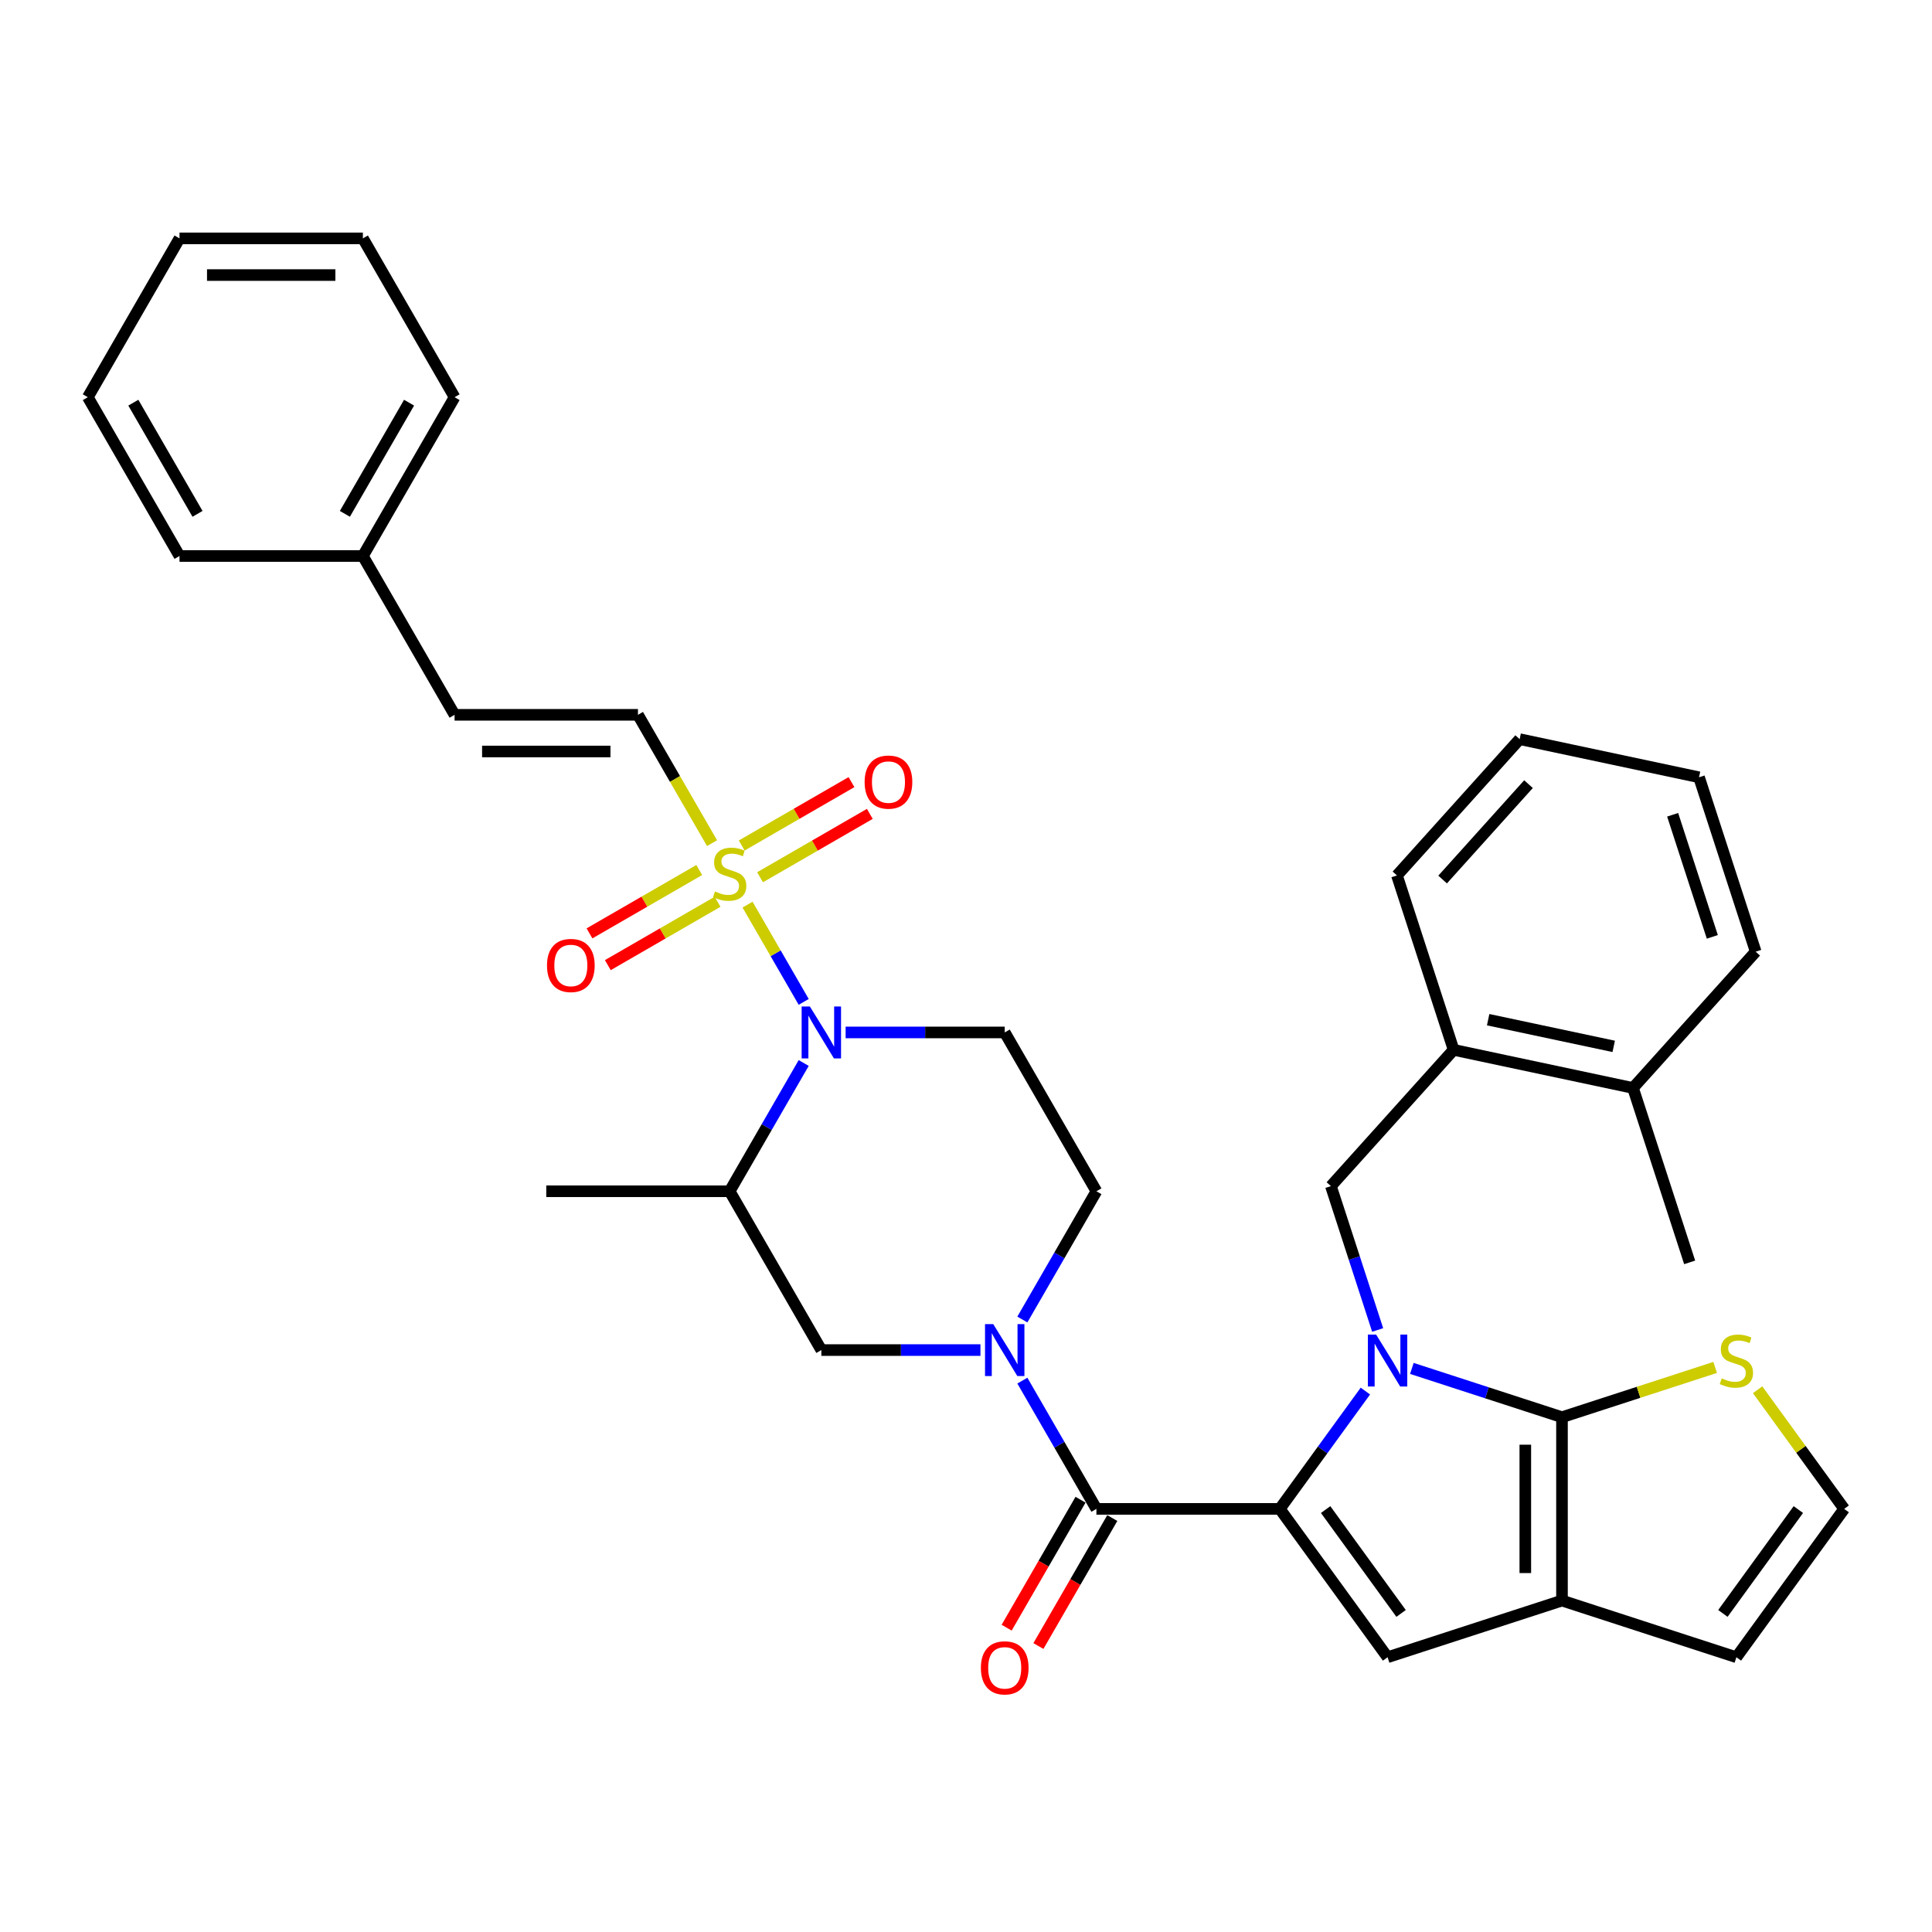<?xml version='1.0' encoding='iso-8859-1'?>
<svg version='1.1' baseProfile='full'
              xmlns='http://www.w3.org/2000/svg'
                      xmlns:rdkit='http://www.rdkit.org/xml'
                      xmlns:xlink='http://www.w3.org/1999/xlink'
                  xml:space='preserve'
width='1000px' height='1000px' viewBox='0 0 1000 1000'>
<!-- END OF HEADER -->
<rect style='opacity:1.0;fill:#FFFFFF;stroke:none' width='1000' height='1000' x='0' y='0'> </rect>
<path class='bond-0' d='M 330.207,369.989 L 235.29,369.989' style='fill:none;fill-rule:evenodd;stroke:#000000;stroke-width:6px;stroke-linecap:butt;stroke-linejoin:miter;stroke-opacity:1' />
<path class='bond-0' d='M 315.97,388.973 L 249.527,388.973' style='fill:none;fill-rule:evenodd;stroke:#000000;stroke-width:6px;stroke-linecap:butt;stroke-linejoin:miter;stroke-opacity:1' />
<path class='bond-1' d='M 330.207,369.989 L 349.383,403.202' style='fill:none;fill-rule:evenodd;stroke:#000000;stroke-width:6px;stroke-linecap:butt;stroke-linejoin:miter;stroke-opacity:1' />
<path class='bond-1' d='M 349.383,403.202 L 368.558,436.415' style='fill:none;fill-rule:evenodd;stroke:#CCCC00;stroke-width:6px;stroke-linecap:butt;stroke-linejoin:miter;stroke-opacity:1' />
<path class='bond-2' d='M 415.995,550.205 L 396.831,583.399' style='fill:none;fill-rule:evenodd;stroke:#0000FF;stroke-width:6px;stroke-linecap:butt;stroke-linejoin:miter;stroke-opacity:1' />
<path class='bond-2' d='M 396.831,583.399 L 377.666,616.593' style='fill:none;fill-rule:evenodd;stroke:#000000;stroke-width:6px;stroke-linecap:butt;stroke-linejoin:miter;stroke-opacity:1' />
<path class='bond-3' d='M 415.995,518.578 L 401.461,493.404' style='fill:none;fill-rule:evenodd;stroke:#0000FF;stroke-width:6px;stroke-linecap:butt;stroke-linejoin:miter;stroke-opacity:1' />
<path class='bond-3' d='M 401.461,493.404 L 386.927,468.231' style='fill:none;fill-rule:evenodd;stroke:#CCCC00;stroke-width:6px;stroke-linecap:butt;stroke-linejoin:miter;stroke-opacity:1' />
<path class='bond-4' d='M 437.692,534.391 L 478.867,534.391' style='fill:none;fill-rule:evenodd;stroke:#0000FF;stroke-width:6px;stroke-linecap:butt;stroke-linejoin:miter;stroke-opacity:1' />
<path class='bond-4' d='M 478.867,534.391 L 520.043,534.391' style='fill:none;fill-rule:evenodd;stroke:#000000;stroke-width:6px;stroke-linecap:butt;stroke-linejoin:miter;stroke-opacity:1' />
<path class='bond-5' d='M 361.929,450.316 L 333.522,466.717' style='fill:none;fill-rule:evenodd;stroke:#CCCC00;stroke-width:6px;stroke-linecap:butt;stroke-linejoin:miter;stroke-opacity:1' />
<path class='bond-5' d='M 333.522,466.717 L 305.114,483.118' style='fill:none;fill-rule:evenodd;stroke:#FF0000;stroke-width:6px;stroke-linecap:butt;stroke-linejoin:miter;stroke-opacity:1' />
<path class='bond-5' d='M 371.421,466.756 L 343.013,483.157' style='fill:none;fill-rule:evenodd;stroke:#CCCC00;stroke-width:6px;stroke-linecap:butt;stroke-linejoin:miter;stroke-opacity:1' />
<path class='bond-5' d='M 343.013,483.157 L 314.606,499.558' style='fill:none;fill-rule:evenodd;stroke:#FF0000;stroke-width:6px;stroke-linecap:butt;stroke-linejoin:miter;stroke-opacity:1' />
<path class='bond-6' d='M 393.404,454.065 L 421.811,437.664' style='fill:none;fill-rule:evenodd;stroke:#CCCC00;stroke-width:6px;stroke-linecap:butt;stroke-linejoin:miter;stroke-opacity:1' />
<path class='bond-6' d='M 421.811,437.664 L 450.218,421.263' style='fill:none;fill-rule:evenodd;stroke:#FF0000;stroke-width:6px;stroke-linecap:butt;stroke-linejoin:miter;stroke-opacity:1' />
<path class='bond-6' d='M 383.912,437.624 L 412.319,421.223' style='fill:none;fill-rule:evenodd;stroke:#CCCC00;stroke-width:6px;stroke-linecap:butt;stroke-linejoin:miter;stroke-opacity:1' />
<path class='bond-6' d='M 412.319,421.223 L 440.726,404.822' style='fill:none;fill-rule:evenodd;stroke:#FF0000;stroke-width:6px;stroke-linecap:butt;stroke-linejoin:miter;stroke-opacity:1' />
<path class='bond-7' d='M 235.29,369.989 L 187.831,287.788' style='fill:none;fill-rule:evenodd;stroke:#000000;stroke-width:6px;stroke-linecap:butt;stroke-linejoin:miter;stroke-opacity:1' />
<path class='bond-8' d='M 187.831,287.788 L 235.29,205.587' style='fill:none;fill-rule:evenodd;stroke:#000000;stroke-width:6px;stroke-linecap:butt;stroke-linejoin:miter;stroke-opacity:1' />
<path class='bond-8' d='M 178.51,265.966 L 211.731,208.426' style='fill:none;fill-rule:evenodd;stroke:#000000;stroke-width:6px;stroke-linecap:butt;stroke-linejoin:miter;stroke-opacity:1' />
<path class='bond-9' d='M 187.831,287.788 L 92.913,287.788' style='fill:none;fill-rule:evenodd;stroke:#000000;stroke-width:6px;stroke-linecap:butt;stroke-linejoin:miter;stroke-opacity:1' />
<path class='bond-10' d='M 567.501,780.995 L 548.337,747.801' style='fill:none;fill-rule:evenodd;stroke:#000000;stroke-width:6px;stroke-linecap:butt;stroke-linejoin:miter;stroke-opacity:1' />
<path class='bond-10' d='M 548.337,747.801 L 529.172,714.607' style='fill:none;fill-rule:evenodd;stroke:#0000FF;stroke-width:6px;stroke-linecap:butt;stroke-linejoin:miter;stroke-opacity:1' />
<path class='bond-11' d='M 559.281,776.249 L 540.161,809.367' style='fill:none;fill-rule:evenodd;stroke:#000000;stroke-width:6px;stroke-linecap:butt;stroke-linejoin:miter;stroke-opacity:1' />
<path class='bond-11' d='M 540.161,809.367 L 521.04,842.485' style='fill:none;fill-rule:evenodd;stroke:#FF0000;stroke-width:6px;stroke-linecap:butt;stroke-linejoin:miter;stroke-opacity:1' />
<path class='bond-11' d='M 575.722,785.741 L 556.601,818.858' style='fill:none;fill-rule:evenodd;stroke:#000000;stroke-width:6px;stroke-linecap:butt;stroke-linejoin:miter;stroke-opacity:1' />
<path class='bond-11' d='M 556.601,818.858 L 537.48,851.976' style='fill:none;fill-rule:evenodd;stroke:#FF0000;stroke-width:6px;stroke-linecap:butt;stroke-linejoin:miter;stroke-opacity:1' />
<path class='bond-12' d='M 567.501,780.995 L 662.419,780.995' style='fill:none;fill-rule:evenodd;stroke:#000000;stroke-width:6px;stroke-linecap:butt;stroke-linejoin:miter;stroke-opacity:1' />
<path class='bond-13' d='M 529.172,682.98 L 548.337,649.786' style='fill:none;fill-rule:evenodd;stroke:#0000FF;stroke-width:6px;stroke-linecap:butt;stroke-linejoin:miter;stroke-opacity:1' />
<path class='bond-13' d='M 548.337,649.786 L 567.501,616.593' style='fill:none;fill-rule:evenodd;stroke:#000000;stroke-width:6px;stroke-linecap:butt;stroke-linejoin:miter;stroke-opacity:1' />
<path class='bond-14' d='M 507.476,698.794 L 466.3,698.794' style='fill:none;fill-rule:evenodd;stroke:#0000FF;stroke-width:6px;stroke-linecap:butt;stroke-linejoin:miter;stroke-opacity:1' />
<path class='bond-14' d='M 466.3,698.794 L 425.125,698.794' style='fill:none;fill-rule:evenodd;stroke:#000000;stroke-width:6px;stroke-linecap:butt;stroke-linejoin:miter;stroke-opacity:1' />
<path class='bond-15' d='M 377.666,616.593 L 425.125,698.794' style='fill:none;fill-rule:evenodd;stroke:#000000;stroke-width:6px;stroke-linecap:butt;stroke-linejoin:miter;stroke-opacity:1' />
<path class='bond-16' d='M 377.666,616.593 L 282.749,616.593' style='fill:none;fill-rule:evenodd;stroke:#000000;stroke-width:6px;stroke-linecap:butt;stroke-linejoin:miter;stroke-opacity:1' />
<path class='bond-17' d='M 752.391,543.395 L 845.235,563.13' style='fill:none;fill-rule:evenodd;stroke:#000000;stroke-width:6px;stroke-linecap:butt;stroke-linejoin:miter;stroke-opacity:1' />
<path class='bond-17' d='M 770.265,527.787 L 835.255,541.601' style='fill:none;fill-rule:evenodd;stroke:#000000;stroke-width:6px;stroke-linecap:butt;stroke-linejoin:miter;stroke-opacity:1' />
<path class='bond-18' d='M 752.391,543.395 L 688.879,613.933' style='fill:none;fill-rule:evenodd;stroke:#000000;stroke-width:6px;stroke-linecap:butt;stroke-linejoin:miter;stroke-opacity:1' />
<path class='bond-19' d='M 752.391,543.395 L 723.06,453.123' style='fill:none;fill-rule:evenodd;stroke:#000000;stroke-width:6px;stroke-linecap:butt;stroke-linejoin:miter;stroke-opacity:1' />
<path class='bond-20' d='M 808.482,828.453 L 808.482,733.536' style='fill:none;fill-rule:evenodd;stroke:#000000;stroke-width:6px;stroke-linecap:butt;stroke-linejoin:miter;stroke-opacity:1' />
<path class='bond-20' d='M 789.499,814.216 L 789.499,747.773' style='fill:none;fill-rule:evenodd;stroke:#000000;stroke-width:6px;stroke-linecap:butt;stroke-linejoin:miter;stroke-opacity:1' />
<path class='bond-21' d='M 808.482,828.453 L 718.21,857.785' style='fill:none;fill-rule:evenodd;stroke:#000000;stroke-width:6px;stroke-linecap:butt;stroke-linejoin:miter;stroke-opacity:1' />
<path class='bond-22' d='M 808.482,828.453 L 898.754,857.785' style='fill:none;fill-rule:evenodd;stroke:#000000;stroke-width:6px;stroke-linecap:butt;stroke-linejoin:miter;stroke-opacity:1' />
<path class='bond-23' d='M 808.482,733.536 L 848.123,720.656' style='fill:none;fill-rule:evenodd;stroke:#000000;stroke-width:6px;stroke-linecap:butt;stroke-linejoin:miter;stroke-opacity:1' />
<path class='bond-23' d='M 848.123,720.656 L 887.763,707.776' style='fill:none;fill-rule:evenodd;stroke:#CCCC00;stroke-width:6px;stroke-linecap:butt;stroke-linejoin:miter;stroke-opacity:1' />
<path class='bond-24' d='M 808.482,733.536 L 769.63,720.912' style='fill:none;fill-rule:evenodd;stroke:#000000;stroke-width:6px;stroke-linecap:butt;stroke-linejoin:miter;stroke-opacity:1' />
<path class='bond-24' d='M 769.63,720.912 L 730.777,708.288' style='fill:none;fill-rule:evenodd;stroke:#0000FF;stroke-width:6px;stroke-linecap:butt;stroke-linejoin:miter;stroke-opacity:1' />
<path class='bond-25' d='M 706.721,720.018 L 684.57,750.506' style='fill:none;fill-rule:evenodd;stroke:#0000FF;stroke-width:6px;stroke-linecap:butt;stroke-linejoin:miter;stroke-opacity:1' />
<path class='bond-25' d='M 684.57,750.506 L 662.419,780.995' style='fill:none;fill-rule:evenodd;stroke:#000000;stroke-width:6px;stroke-linecap:butt;stroke-linejoin:miter;stroke-opacity:1' />
<path class='bond-26' d='M 713.072,688.391 L 700.976,651.162' style='fill:none;fill-rule:evenodd;stroke:#0000FF;stroke-width:6px;stroke-linecap:butt;stroke-linejoin:miter;stroke-opacity:1' />
<path class='bond-26' d='M 700.976,651.162 L 688.879,613.933' style='fill:none;fill-rule:evenodd;stroke:#000000;stroke-width:6px;stroke-linecap:butt;stroke-linejoin:miter;stroke-opacity:1' />
<path class='bond-27' d='M 662.419,780.995 L 718.21,857.785' style='fill:none;fill-rule:evenodd;stroke:#000000;stroke-width:6px;stroke-linecap:butt;stroke-linejoin:miter;stroke-opacity:1' />
<path class='bond-27' d='M 686.146,781.355 L 725.2,835.108' style='fill:none;fill-rule:evenodd;stroke:#000000;stroke-width:6px;stroke-linecap:butt;stroke-linejoin:miter;stroke-opacity:1' />
<path class='bond-28' d='M 845.235,563.13 L 874.566,653.402' style='fill:none;fill-rule:evenodd;stroke:#000000;stroke-width:6px;stroke-linecap:butt;stroke-linejoin:miter;stroke-opacity:1' />
<path class='bond-29' d='M 845.235,563.13 L 908.747,492.592' style='fill:none;fill-rule:evenodd;stroke:#000000;stroke-width:6px;stroke-linecap:butt;stroke-linejoin:miter;stroke-opacity:1' />
<path class='bond-30' d='M 954.545,780.995 L 932.146,750.164' style='fill:none;fill-rule:evenodd;stroke:#000000;stroke-width:6px;stroke-linecap:butt;stroke-linejoin:miter;stroke-opacity:1' />
<path class='bond-30' d='M 932.146,750.164 L 909.746,719.333' style='fill:none;fill-rule:evenodd;stroke:#CCCC00;stroke-width:6px;stroke-linecap:butt;stroke-linejoin:miter;stroke-opacity:1' />
<path class='bond-31' d='M 954.545,780.995 L 898.754,857.785' style='fill:none;fill-rule:evenodd;stroke:#000000;stroke-width:6px;stroke-linecap:butt;stroke-linejoin:miter;stroke-opacity:1' />
<path class='bond-31' d='M 930.819,781.355 L 891.765,835.108' style='fill:none;fill-rule:evenodd;stroke:#000000;stroke-width:6px;stroke-linecap:butt;stroke-linejoin:miter;stroke-opacity:1' />
<path class='bond-32' d='M 908.747,492.592 L 879.416,402.32' style='fill:none;fill-rule:evenodd;stroke:#000000;stroke-width:6px;stroke-linecap:butt;stroke-linejoin:miter;stroke-opacity:1' />
<path class='bond-32' d='M 886.293,484.918 L 865.761,421.727' style='fill:none;fill-rule:evenodd;stroke:#000000;stroke-width:6px;stroke-linecap:butt;stroke-linejoin:miter;stroke-opacity:1' />
<path class='bond-33' d='M 723.06,453.123 L 786.572,382.586' style='fill:none;fill-rule:evenodd;stroke:#000000;stroke-width:6px;stroke-linecap:butt;stroke-linejoin:miter;stroke-opacity:1' />
<path class='bond-33' d='M 746.695,455.245 L 791.153,405.869' style='fill:none;fill-rule:evenodd;stroke:#000000;stroke-width:6px;stroke-linecap:butt;stroke-linejoin:miter;stroke-opacity:1' />
<path class='bond-34' d='M 879.416,402.32 L 786.572,382.586' style='fill:none;fill-rule:evenodd;stroke:#000000;stroke-width:6px;stroke-linecap:butt;stroke-linejoin:miter;stroke-opacity:1' />
<path class='bond-35' d='M 520.043,534.391 L 567.501,616.593' style='fill:none;fill-rule:evenodd;stroke:#000000;stroke-width:6px;stroke-linecap:butt;stroke-linejoin:miter;stroke-opacity:1' />
<path class='bond-36' d='M 235.29,205.587 L 187.831,123.386' style='fill:none;fill-rule:evenodd;stroke:#000000;stroke-width:6px;stroke-linecap:butt;stroke-linejoin:miter;stroke-opacity:1' />
<path class='bond-37' d='M 92.913,287.788 L 45.455,205.587' style='fill:none;fill-rule:evenodd;stroke:#000000;stroke-width:6px;stroke-linecap:butt;stroke-linejoin:miter;stroke-opacity:1' />
<path class='bond-37' d='M 102.235,265.966 L 69.014,208.426' style='fill:none;fill-rule:evenodd;stroke:#000000;stroke-width:6px;stroke-linecap:butt;stroke-linejoin:miter;stroke-opacity:1' />
<path class='bond-38' d='M 45.455,205.587 L 92.913,123.386' style='fill:none;fill-rule:evenodd;stroke:#000000;stroke-width:6px;stroke-linecap:butt;stroke-linejoin:miter;stroke-opacity:1' />
<path class='bond-39' d='M 187.831,123.386 L 92.913,123.386' style='fill:none;fill-rule:evenodd;stroke:#000000;stroke-width:6px;stroke-linecap:butt;stroke-linejoin:miter;stroke-opacity:1' />
<path class='bond-39' d='M 173.593,142.37 L 107.151,142.37' style='fill:none;fill-rule:evenodd;stroke:#000000;stroke-width:6px;stroke-linecap:butt;stroke-linejoin:miter;stroke-opacity:1' />
<path  class='atom-1' d='M 419.183 520.951
L 427.992 535.189
Q 428.865 536.594, 430.27 539.137
Q 431.674 541.681, 431.75 541.833
L 431.75 520.951
L 435.319 520.951
L 435.319 547.832
L 431.636 547.832
L 422.183 532.265
Q 421.082 530.443, 419.905 528.355
Q 418.766 526.266, 418.424 525.621
L 418.424 547.832
L 414.931 547.832
L 414.931 520.951
L 419.183 520.951
' fill='#0000FF'/>
<path  class='atom-2' d='M 370.073 461.416
Q 370.377 461.53, 371.629 462.062
Q 372.882 462.593, 374.249 462.935
Q 375.654 463.239, 377.021 463.239
Q 379.565 463.239, 381.045 462.024
Q 382.526 460.771, 382.526 458.607
Q 382.526 457.126, 381.767 456.215
Q 381.045 455.304, 379.906 454.81
Q 378.767 454.317, 376.869 453.747
Q 374.477 453.026, 373.034 452.342
Q 371.629 451.659, 370.604 450.216
Q 369.617 448.773, 369.617 446.343
Q 369.617 442.964, 371.895 440.876
Q 374.211 438.788, 378.767 438.788
Q 381.881 438.788, 385.411 440.269
L 384.538 443.192
Q 381.311 441.863, 378.881 441.863
Q 376.261 441.863, 374.819 442.964
Q 373.376 444.027, 373.414 445.888
Q 373.414 447.331, 374.135 448.204
Q 374.895 449.077, 375.958 449.571
Q 377.059 450.064, 378.881 450.634
Q 381.311 451.393, 382.754 452.152
Q 384.197 452.912, 385.222 454.468
Q 386.285 455.987, 386.285 458.607
Q 386.285 462.328, 383.779 464.34
Q 381.311 466.314, 377.173 466.314
Q 374.781 466.314, 372.958 465.783
Q 371.174 465.289, 369.048 464.416
L 370.073 461.416
' fill='#CCCC00'/>
<path  class='atom-3' d='M 283.126 499.725
Q 283.126 493.271, 286.315 489.664
Q 289.504 486.057, 295.465 486.057
Q 301.426 486.057, 304.615 489.664
Q 307.804 493.271, 307.804 499.725
Q 307.804 506.255, 304.577 509.976
Q 301.35 513.659, 295.465 513.659
Q 289.542 513.659, 286.315 509.976
Q 283.126 506.293, 283.126 499.725
M 295.465 510.622
Q 299.566 510.622, 301.768 507.888
Q 304.008 505.116, 304.008 499.725
Q 304.008 494.448, 301.768 491.79
Q 299.566 489.094, 295.465 489.094
Q 291.365 489.094, 289.125 491.752
Q 286.923 494.41, 286.923 499.725
Q 286.923 505.154, 289.125 507.888
Q 291.365 510.622, 295.465 510.622
' fill='#FF0000'/>
<path  class='atom-4' d='M 447.528 404.807
Q 447.528 398.353, 450.717 394.746
Q 453.906 391.139, 459.867 391.139
Q 465.828 391.139, 469.017 394.746
Q 472.207 398.353, 472.207 404.807
Q 472.207 411.338, 468.979 415.059
Q 465.752 418.741, 459.867 418.741
Q 453.944 418.741, 450.717 415.059
Q 447.528 411.376, 447.528 404.807
M 459.867 415.704
Q 463.968 415.704, 466.17 412.97
Q 468.41 410.199, 468.41 404.807
Q 468.41 399.53, 466.17 396.872
Q 463.968 394.177, 459.867 394.177
Q 455.767 394.177, 453.527 396.834
Q 451.325 399.492, 451.325 404.807
Q 451.325 410.237, 453.527 412.97
Q 455.767 415.704, 459.867 415.704
' fill='#FF0000'/>
<path  class='atom-8' d='M 514.101 685.353
L 522.909 699.591
Q 523.782 700.996, 525.187 703.539
Q 526.592 706.083, 526.668 706.235
L 526.668 685.353
L 530.237 685.353
L 530.237 712.234
L 526.554 712.234
L 517.1 696.667
Q 515.999 694.845, 514.822 692.757
Q 513.683 690.669, 513.341 690.023
L 513.341 712.234
L 509.848 712.234
L 509.848 685.353
L 514.101 685.353
' fill='#0000FF'/>
<path  class='atom-9' d='M 507.703 863.272
Q 507.703 856.817, 510.893 853.21
Q 514.082 849.604, 520.043 849.604
Q 526.003 849.604, 529.193 853.21
Q 532.382 856.817, 532.382 863.272
Q 532.382 869.802, 529.155 873.523
Q 525.928 877.206, 520.043 877.206
Q 514.12 877.206, 510.893 873.523
Q 507.703 869.84, 507.703 863.272
M 520.043 874.168
Q 524.143 874.168, 526.345 871.435
Q 528.585 868.663, 528.585 863.272
Q 528.585 857.994, 526.345 855.337
Q 524.143 852.641, 520.043 852.641
Q 515.942 852.641, 513.702 855.299
Q 511.5 857.956, 511.5 863.272
Q 511.5 868.701, 513.702 871.435
Q 515.942 874.168, 520.043 874.168
' fill='#FF0000'/>
<path  class='atom-14' d='M 712.268 690.764
L 721.077 705.002
Q 721.95 706.407, 723.355 708.951
Q 724.76 711.494, 724.835 711.646
L 724.835 690.764
L 728.404 690.764
L 728.404 717.645
L 724.722 717.645
L 715.268 702.079
Q 714.167 700.256, 712.99 698.168
Q 711.851 696.08, 711.509 695.434
L 711.509 717.645
L 708.016 717.645
L 708.016 690.764
L 712.268 690.764
' fill='#0000FF'/>
<path  class='atom-20' d='M 891.161 713.431
Q 891.465 713.545, 892.718 714.076
Q 893.97 714.608, 895.337 714.949
Q 896.742 715.253, 898.109 715.253
Q 900.653 715.253, 902.133 714.038
Q 903.614 712.785, 903.614 710.621
Q 903.614 709.14, 902.855 708.229
Q 902.133 707.318, 900.994 706.824
Q 899.855 706.331, 897.957 705.761
Q 895.565 705.04, 894.122 704.357
Q 892.718 703.673, 891.692 702.23
Q 890.705 700.788, 890.705 698.358
Q 890.705 694.979, 892.983 692.891
Q 895.299 690.802, 899.855 690.802
Q 902.969 690.802, 906.5 692.283
L 905.626 695.206
Q 902.399 693.878, 899.969 693.878
Q 897.349 693.878, 895.907 694.979
Q 894.464 696.042, 894.502 697.902
Q 894.502 699.345, 895.223 700.218
Q 895.983 701.091, 897.046 701.585
Q 898.147 702.079, 899.969 702.648
Q 902.399 703.407, 903.842 704.167
Q 905.285 704.926, 906.31 706.483
Q 907.373 708.001, 907.373 710.621
Q 907.373 714.342, 904.867 716.354
Q 902.399 718.328, 898.261 718.328
Q 895.869 718.328, 894.046 717.797
Q 892.262 717.303, 890.136 716.43
L 891.161 713.431
' fill='#CCCC00'/>
</svg>
